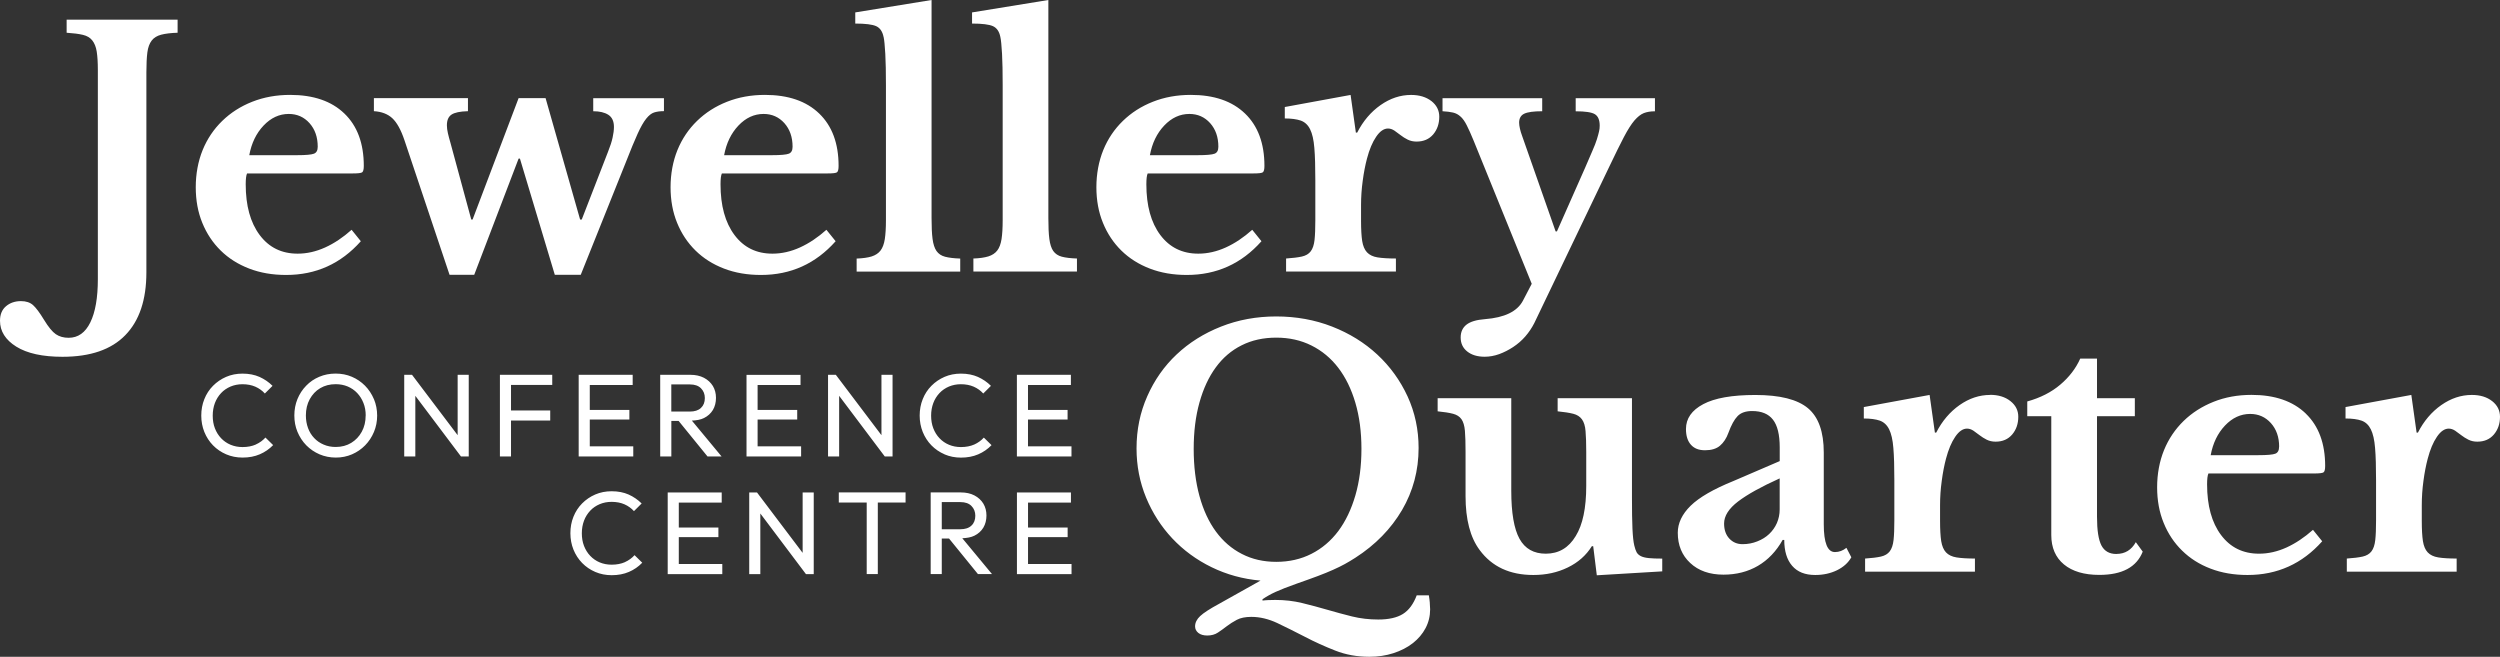 <svg width="236" height="62" viewBox="0 0 236 62" fill="none" xmlns="http://www.w3.org/2000/svg">
<rect x="0" y="0" width="236" height="62" fill="#333333" stroke="none"/>
<path d="M6.309 1.854H16.766V3.091C16.123 3.11 15.606 3.174 15.215 3.276C14.824 3.378 14.522 3.564 14.317 3.832C14.112 4.101 13.972 4.472 13.912 4.945C13.851 5.422 13.819 6.048 13.819 6.831V25.71C13.819 28.305 13.157 30.279 11.826 31.642C10.504 33.004 8.525 33.681 5.899 33.681C4.018 33.681 2.561 33.361 1.536 32.722C0.512 32.082 0 31.267 0 30.279C0 29.682 0.191 29.223 0.573 28.903C0.954 28.583 1.425 28.426 1.983 28.426C2.458 28.426 2.835 28.551 3.115 28.797C3.394 29.047 3.743 29.51 4.153 30.187C4.567 30.868 4.94 31.322 5.27 31.549C5.601 31.776 6.006 31.887 6.481 31.887C7.37 31.887 8.05 31.405 8.525 30.437C9 29.468 9.237 28.111 9.237 26.359V6.613C9.237 5.89 9.2 5.311 9.13 4.866C9.06 4.421 8.916 4.073 8.711 3.814C8.506 3.554 8.213 3.383 7.826 3.29C7.44 3.198 6.933 3.133 6.29 3.091V1.854H6.309ZM34.062 22.772C32.176 24.895 29.83 25.956 27.013 25.956C25.728 25.956 24.564 25.756 23.521 25.353C22.474 24.95 21.58 24.385 20.835 23.653C20.09 22.92 19.508 22.049 19.098 21.039C18.684 20.029 18.479 18.907 18.479 17.67C18.479 16.433 18.698 15.223 19.131 14.162C19.564 13.101 20.183 12.188 20.979 11.414C21.775 10.64 22.716 10.037 23.805 9.607C24.895 9.176 26.087 8.958 27.39 8.958C29.583 8.958 31.292 9.542 32.512 10.719C33.732 11.891 34.342 13.541 34.342 15.663C34.342 15.992 34.29 16.192 34.188 16.266C34.085 16.34 33.792 16.372 33.317 16.372H23.321C23.237 16.558 23.195 16.896 23.195 17.392C23.195 19.412 23.633 21.006 24.513 22.184C25.393 23.361 26.585 23.945 28.098 23.945C28.969 23.945 29.83 23.75 30.691 23.361C31.553 22.971 32.386 22.411 33.191 21.692L34.062 22.772ZM23.535 14.649H28.038C28.862 14.649 29.397 14.602 29.634 14.509C29.877 14.417 29.993 14.199 29.993 13.847C29.993 12.943 29.732 12.202 29.215 11.622C28.699 11.048 28.047 10.756 27.255 10.756C26.366 10.756 25.575 11.122 24.881 11.854C24.187 12.586 23.74 13.518 23.531 14.649H23.535ZM62.677 9.268H56.001V10.501C56.601 10.501 57.076 10.612 57.43 10.839C57.779 11.066 57.956 11.446 57.956 11.984C57.956 12.271 57.914 12.61 57.83 12.985C57.751 13.365 57.602 13.814 57.397 14.329L54.916 20.724H54.762L51.503 9.264H48.956L44.612 20.724H44.487L42.526 13.495C42.424 13.147 42.34 12.836 42.28 12.568C42.219 12.299 42.187 12.053 42.187 11.826C42.187 11.349 42.331 11.015 42.62 10.821C42.908 10.626 43.43 10.515 44.175 10.496V9.264H35.296V10.496C36.022 10.538 36.6 10.76 37.033 11.159C37.466 11.562 37.852 12.257 38.183 13.244L42.438 25.942H44.766L48.956 14.973H49.082L52.374 25.942H54.822L59.106 15.251C59.539 14.139 59.902 13.263 60.191 12.628C60.479 11.993 60.749 11.516 61.001 11.205C61.248 10.895 61.494 10.7 61.746 10.617C61.992 10.538 62.304 10.492 62.677 10.492V9.259V9.268ZM71.835 25.956C70.55 25.956 69.386 25.756 68.343 25.353C67.296 24.95 66.402 24.385 65.657 23.653C64.912 22.92 64.33 22.049 63.92 21.039C63.506 20.029 63.301 18.907 63.301 17.67C63.301 16.433 63.52 15.223 63.953 14.162C64.386 13.101 65.005 12.188 65.801 11.414C66.597 10.64 67.538 10.037 68.627 9.607C69.717 9.176 70.909 8.958 72.212 8.958C74.405 8.958 76.114 9.542 77.334 10.719C78.553 11.896 79.163 13.541 79.163 15.663C79.163 15.992 79.112 16.192 79.01 16.266C78.907 16.34 78.614 16.372 78.139 16.372H68.143C68.059 16.558 68.017 16.896 68.017 17.392C68.017 19.412 68.455 21.006 69.335 22.184C70.215 23.361 71.407 23.945 72.92 23.945C73.79 23.945 74.652 23.75 75.513 23.361C76.374 22.971 77.208 22.411 78.013 21.692L78.884 22.772C76.998 24.895 74.652 25.956 71.835 25.956ZM68.362 14.649H72.864C73.688 14.649 74.223 14.602 74.461 14.509C74.703 14.417 74.819 14.199 74.819 13.847C74.819 12.943 74.559 12.202 74.042 11.622C73.525 11.048 72.873 10.756 72.082 10.756C71.192 10.756 70.401 11.122 69.707 11.854C69.014 12.586 68.567 13.518 68.357 14.649H68.362ZM83.414 3.494C83.479 3.781 83.526 4.31 83.572 5.084C83.614 5.858 83.633 6.84 83.633 8.031V20.793C83.633 21.516 83.596 22.105 83.526 22.573C83.451 23.036 83.321 23.393 83.121 23.653C82.925 23.907 82.646 24.093 82.283 24.209C81.919 24.32 81.449 24.389 80.867 24.408V25.641H90.645V24.408C90.044 24.389 89.569 24.329 89.215 24.236C88.861 24.144 88.596 23.963 88.405 23.694C88.219 23.425 88.098 23.046 88.033 22.55C87.968 22.058 87.939 21.396 87.939 20.576V0L80.737 1.172V2.224C81.691 2.224 82.348 2.308 82.711 2.47C83.074 2.637 83.307 2.975 83.409 3.49L83.414 3.494ZM99.43 23.699C99.244 23.43 99.123 23.05 99.058 22.554C98.993 22.063 98.965 21.4 98.965 20.58V0L91.762 1.172V2.224C92.716 2.224 93.373 2.308 93.736 2.47C94.099 2.637 94.332 2.975 94.434 3.49C94.5 3.777 94.546 4.305 94.593 5.079C94.635 5.853 94.653 6.835 94.653 8.026V20.789C94.653 21.512 94.616 22.1 94.546 22.568C94.472 23.032 94.341 23.388 94.141 23.648C93.946 23.903 93.666 24.088 93.303 24.204C92.94 24.315 92.47 24.385 91.888 24.403V25.636H101.665V24.403C101.064 24.385 100.589 24.325 100.236 24.232C99.882 24.139 99.616 23.958 99.425 23.69L99.43 23.699ZM108.542 25.353C107.494 24.95 106.6 24.385 105.855 23.653C105.11 22.92 104.528 22.049 104.119 21.039C103.704 20.029 103.499 18.907 103.499 17.67C103.499 16.433 103.718 15.223 104.151 14.162C104.584 13.101 105.203 12.188 106 11.414C106.796 10.64 107.736 10.037 108.826 9.607C109.915 9.176 111.107 8.958 112.411 8.958C114.604 8.958 116.312 9.542 117.532 10.719C118.752 11.891 119.362 13.541 119.362 15.663C119.362 15.992 119.311 16.192 119.208 16.266C119.106 16.34 118.812 16.372 118.338 16.372H108.341C108.258 16.558 108.216 16.896 108.216 17.392C108.216 19.412 108.653 21.006 109.533 22.184C110.413 23.356 111.605 23.945 113.118 23.945C113.989 23.945 114.85 23.75 115.712 23.361C116.573 22.971 117.406 22.411 118.212 21.692L119.082 22.772C117.197 24.895 114.85 25.956 112.034 25.956C110.749 25.956 109.585 25.756 108.542 25.353ZM108.556 14.649H113.058C113.882 14.649 114.417 14.602 114.655 14.509C114.897 14.417 115.013 14.199 115.013 13.847C115.013 12.943 114.753 12.202 114.236 11.622C113.719 11.048 113.067 10.756 112.276 10.756C111.386 10.756 110.595 11.122 109.901 11.854C109.207 12.586 108.76 13.518 108.551 14.649H108.556ZM135.131 9.546C134.633 9.157 133.99 8.962 133.208 8.962C132.193 8.962 131.234 9.282 130.322 9.922C129.414 10.561 128.678 11.423 128.119 12.517H127.994L127.496 8.962L121.285 10.102V11.182C121.904 11.182 122.407 11.252 122.789 11.381C123.17 11.516 123.468 11.789 123.673 12.202C123.878 12.614 124.013 13.198 124.074 13.963C124.139 14.727 124.167 15.747 124.167 17.021V20.789C124.167 21.572 124.143 22.193 124.092 22.656C124.041 23.12 123.92 23.477 123.734 23.722C123.547 23.972 123.268 24.134 122.896 24.218C122.523 24.301 122.025 24.362 121.406 24.403V25.636H131.774V24.403C131.048 24.403 130.471 24.366 130.038 24.297C129.605 24.227 129.274 24.065 129.041 23.815C128.813 23.569 128.664 23.212 128.59 22.749C128.52 22.285 128.483 21.651 128.483 20.849V19.366C128.483 18.606 128.534 17.837 128.641 17.063C128.743 16.289 128.878 15.598 129.041 14.977C129.269 14.111 129.558 13.42 129.912 12.906C130.261 12.392 130.634 12.132 131.029 12.132C131.234 12.132 131.439 12.202 131.635 12.331C131.83 12.466 132.026 12.61 132.221 12.762C132.417 12.92 132.64 13.054 132.887 13.18C133.138 13.305 133.413 13.365 133.725 13.365C134.386 13.365 134.908 13.138 135.294 12.688C135.676 12.234 135.867 11.678 135.867 11.02C135.867 10.422 135.62 9.931 135.122 9.537L135.131 9.546ZM137.892 11.015C138.097 11.21 138.292 11.483 138.465 11.836C138.642 12.183 138.856 12.656 139.103 13.258L144.596 26.79L143.758 28.398C143.218 29.408 142.026 29.983 140.187 30.127C139.382 30.187 138.795 30.363 138.432 30.65C138.069 30.937 137.887 31.341 137.887 31.855C137.887 32.411 138.092 32.851 138.507 33.18C138.921 33.509 139.47 33.676 140.15 33.676C140.606 33.676 141.063 33.593 141.519 33.431C141.975 33.264 142.413 33.041 142.837 32.763C143.26 32.485 143.647 32.152 143.987 31.762C144.326 31.373 144.61 30.947 144.839 30.497L151.948 15.668C152.488 14.537 152.935 13.624 153.298 12.934C153.661 12.243 153.992 11.724 154.29 11.372C154.593 11.025 154.886 10.793 155.175 10.677C155.463 10.566 155.812 10.506 156.227 10.506V9.273H148.745V10.506C149.653 10.506 150.263 10.598 150.561 10.784C150.859 10.969 151.012 11.33 151.012 11.863C151.012 12.049 150.994 12.234 150.947 12.419C150.905 12.605 150.84 12.846 150.747 13.147C150.654 13.448 150.514 13.805 150.328 14.227C150.142 14.649 149.913 15.181 149.643 15.816L146.976 21.841H146.85L143.684 12.818C143.6 12.591 143.53 12.368 143.484 12.155C143.437 11.942 143.405 11.748 143.405 11.581C143.405 11.168 143.568 10.886 143.889 10.733C144.21 10.58 144.773 10.501 145.584 10.501V9.268H136.174V10.501C136.57 10.52 136.9 10.566 137.17 10.626C137.44 10.691 137.678 10.816 137.883 11.015H137.892ZM134.973 56.935C134.992 57.162 135.005 57.357 135.005 57.519C135.005 58.158 134.861 58.752 134.572 59.298C134.284 59.845 133.879 60.318 133.362 60.721C132.845 61.124 132.235 61.435 131.532 61.662C130.829 61.889 130.075 62 129.265 62C128.106 62 127.03 61.805 126.038 61.411C125.047 61.022 124.092 60.591 123.184 60.114C122.272 59.641 121.401 59.21 120.577 58.816C119.748 58.427 118.929 58.233 118.123 58.233C117.565 58.233 117.108 58.325 116.755 58.511C116.405 58.696 116.089 58.9 115.809 59.113C115.53 59.331 115.251 59.53 114.971 59.715C114.692 59.901 114.357 59.993 113.961 59.993C113.612 59.993 113.328 59.91 113.123 59.748C112.918 59.581 112.816 59.377 112.816 59.132C112.816 58.784 112.974 58.459 113.295 58.158C113.617 57.857 114.208 57.472 115.083 57L118.994 54.808C117.337 54.664 115.795 54.238 114.371 53.543C112.946 52.848 111.708 51.935 110.66 50.822C109.617 49.71 108.793 48.427 108.192 46.976C107.592 45.521 107.289 43.973 107.289 42.324C107.289 40.572 107.624 38.936 108.3 37.411C108.97 35.887 109.896 34.566 111.074 33.458C112.252 32.346 113.649 31.47 115.265 30.831C116.88 30.191 118.617 29.872 120.479 29.872C122.342 29.872 124.12 30.191 125.754 30.831C127.389 31.47 128.813 32.351 130.019 33.472C131.23 34.598 132.179 35.914 132.878 37.425C133.571 38.941 133.916 40.562 133.916 42.291C133.916 44.413 133.395 46.364 132.352 48.149C131.304 49.928 129.842 51.43 127.957 52.644C127.607 52.871 127.267 53.07 126.951 53.246C126.63 53.422 126.262 53.603 125.847 53.788C125.438 53.974 124.954 54.168 124.404 54.377C123.855 54.585 123.198 54.817 122.435 55.086C121.978 55.253 121.592 55.396 121.271 55.517C120.949 55.642 120.665 55.763 120.419 55.874C120.172 55.985 119.948 56.101 119.753 56.212C119.557 56.323 119.362 56.444 119.18 56.569V56.694C119.325 56.675 119.511 56.657 119.739 56.648C119.967 56.638 120.181 56.634 120.391 56.634C121.28 56.634 122.123 56.731 122.919 56.926C123.715 57.12 124.502 57.329 125.279 57.556C126.057 57.783 126.834 57.992 127.626 58.191C128.413 58.385 129.242 58.483 130.108 58.483C131.099 58.483 131.877 58.307 132.435 57.959C132.994 57.611 133.427 57.023 133.739 56.198H134.884C134.926 56.467 134.959 56.712 134.978 56.94L134.973 56.935ZM120.479 53.038C121.699 53.038 122.807 52.787 123.799 52.282C124.795 51.777 125.633 51.063 126.332 50.137C127.025 49.21 127.561 48.088 127.947 46.768C128.329 45.452 128.52 43.987 128.52 42.379C128.52 40.771 128.329 39.321 127.947 38.023C127.565 36.725 127.025 35.623 126.332 34.719C125.638 33.811 124.795 33.111 123.799 32.615C122.807 32.119 121.699 31.873 120.479 31.873C119.259 31.873 118.165 32.114 117.202 32.601C116.238 33.083 115.428 33.778 114.767 34.686C114.101 35.595 113.593 36.698 113.23 37.991C112.867 39.288 112.685 40.752 112.685 42.379C112.685 44.006 112.867 45.512 113.23 46.828C113.593 48.149 114.11 49.265 114.785 50.183C115.456 51.096 116.275 51.805 117.239 52.296C118.198 52.792 119.278 53.038 120.484 53.038H120.479ZM154.9 52.5C154.714 52.407 154.579 52.282 154.495 52.129C154.411 51.972 154.341 51.763 154.276 51.494C154.192 51.147 154.136 50.614 154.104 49.905C154.071 49.196 154.057 48.209 154.057 46.958V37.592H147.041V38.829C147.66 38.89 148.154 38.968 148.517 39.061C148.88 39.154 149.15 39.33 149.336 39.585C149.522 39.84 149.639 40.215 149.676 40.697C149.718 41.184 149.741 41.837 149.741 42.662V45.873C149.741 47.954 149.411 49.53 148.75 50.6C148.084 51.712 147.143 52.268 145.923 52.268C144.787 52.268 143.959 51.8 143.442 50.864C142.925 49.928 142.664 48.417 142.664 46.337V37.592H135.713V38.829C136.332 38.89 136.821 38.968 137.17 39.061C137.52 39.154 137.785 39.321 137.962 39.571C138.134 39.816 138.246 40.182 138.288 40.669C138.33 41.156 138.348 41.818 138.348 42.662V46.833C138.348 49.038 138.791 50.739 139.685 51.93C140.844 53.496 142.529 54.279 144.745 54.279C145.947 54.279 147.032 54.043 148.005 53.566C148.978 53.093 149.732 52.426 150.272 51.559H150.398L150.738 54.307L156.916 53.937V52.732C156.399 52.732 155.98 52.718 155.659 52.685C155.338 52.653 155.081 52.593 154.9 52.5ZM174.301 51.712L174.766 52.607C174.478 53.121 174.026 53.529 173.416 53.83C172.806 54.127 172.117 54.279 171.354 54.279C170.399 54.279 169.678 53.992 169.179 53.413C168.681 52.838 168.434 52.023 168.434 50.971H168.281C167.68 52.041 166.903 52.857 165.953 53.413C165.003 53.969 163.914 54.247 162.694 54.247C161.39 54.247 160.343 53.881 159.56 53.149C158.774 52.421 158.382 51.467 158.382 50.294C158.382 49.386 158.788 48.538 159.593 47.745C160.403 46.953 161.744 46.175 163.63 45.41L168.006 43.528V42.231C168.006 41.035 167.792 40.164 167.368 39.617C166.945 39.07 166.288 38.802 165.399 38.802C164.798 38.802 164.342 38.959 164.03 39.279C163.718 39.599 163.429 40.127 163.159 40.868C162.973 41.383 162.708 41.781 162.368 42.073C162.028 42.365 161.553 42.504 160.957 42.504C160.361 42.504 159.933 42.333 159.621 41.981C159.309 41.633 159.155 41.137 159.155 40.498C159.155 39.511 159.7 38.727 160.785 38.153C161.87 37.574 163.509 37.286 165.706 37.286C168.025 37.286 169.678 37.703 170.674 38.537C171.67 39.372 172.164 40.766 172.164 42.722V49.488C172.164 51.24 172.513 52.115 173.216 52.115C173.612 52.115 173.97 51.981 174.305 51.712H174.301ZM168.001 45.16C166.265 45.943 164.956 46.67 164.077 47.338C163.197 48.01 162.754 48.705 162.754 49.423C162.754 50.021 162.922 50.493 163.252 50.846C163.583 51.198 163.997 51.369 164.496 51.369C164.994 51.369 165.455 51.281 165.892 51.105C166.33 50.934 166.702 50.702 167.01 50.41C167.317 50.118 167.564 49.775 167.741 49.372C167.913 48.969 168.001 48.542 168.001 48.088V45.155V45.16ZM187.868 37.282C186.853 37.282 185.894 37.601 184.981 38.241C184.073 38.88 183.338 39.742 182.779 40.836H182.653L182.155 37.282L175.944 38.426V39.506C176.564 39.506 177.066 39.575 177.448 39.705C177.83 39.84 178.128 40.113 178.333 40.526C178.538 40.938 178.673 41.522 178.733 42.286C178.798 43.046 178.826 44.071 178.826 45.345V49.112C178.826 49.896 178.803 50.517 178.752 50.98C178.701 51.444 178.579 51.8 178.393 52.046C178.207 52.291 177.928 52.458 177.555 52.542C177.183 52.625 176.685 52.685 176.065 52.727V53.964H186.434V52.727C185.708 52.727 185.13 52.69 184.697 52.62C184.264 52.551 183.934 52.389 183.701 52.143C183.473 51.898 183.324 51.541 183.249 51.077C183.179 50.614 183.142 49.979 183.142 49.177V47.694C183.142 46.934 183.193 46.165 183.301 45.391C183.403 44.617 183.538 43.922 183.701 43.306C183.929 42.439 184.218 41.749 184.572 41.234C184.921 40.72 185.293 40.461 185.689 40.461C185.894 40.461 186.099 40.53 186.294 40.66C186.49 40.794 186.685 40.938 186.881 41.091C187.076 41.244 187.3 41.383 187.547 41.508C187.798 41.633 188.073 41.693 188.385 41.693C189.046 41.693 189.567 41.466 189.954 41.012C190.336 40.558 190.526 40.002 190.526 39.344C190.526 38.746 190.28 38.255 189.781 37.861C189.283 37.467 188.641 37.272 187.859 37.272L187.868 37.282ZM199.787 52.296C199.126 52.296 198.656 52.027 198.376 51.494C198.097 50.957 197.957 50.053 197.957 48.774V39.288H201.528V37.587H197.957V33.852H196.374C195.96 34.779 195.331 35.599 194.493 36.308C193.655 37.022 192.617 37.55 191.374 37.898V39.288H193.641V50.503C193.641 51.698 194.042 52.625 194.838 53.283C195.634 53.941 196.747 54.27 198.176 54.27C200.327 54.27 201.696 53.538 202.273 52.074L201.621 51.179C201.207 51.921 200.597 52.291 199.792 52.291L199.787 52.296ZM217.665 39.042C218.885 40.215 219.495 41.865 219.495 43.987C219.495 44.316 219.444 44.515 219.341 44.59C219.239 44.659 218.946 44.696 218.471 44.696H208.475C208.391 44.882 208.349 45.22 208.349 45.716C208.349 47.736 208.787 49.33 209.667 50.507C210.547 51.68 211.738 52.268 213.252 52.268C214.122 52.268 214.984 52.074 215.845 51.684C216.702 51.291 217.54 50.734 218.345 50.016L219.216 51.096C217.33 53.218 214.984 54.279 212.167 54.279C210.882 54.279 209.718 54.08 208.675 53.677C207.627 53.279 206.733 52.709 205.988 51.976C205.244 51.249 204.662 50.378 204.252 49.367C203.837 48.357 203.633 47.236 203.633 45.998C203.633 44.761 203.851 43.551 204.284 42.49C204.717 41.429 205.337 40.516 206.133 39.738C206.929 38.964 207.869 38.366 208.959 37.93C210.044 37.495 211.24 37.277 212.544 37.277C214.737 37.277 216.445 37.865 217.665 39.038V39.042ZM215.151 42.166C215.151 41.262 214.89 40.521 214.374 39.942C213.857 39.367 213.205 39.075 212.414 39.075C211.524 39.075 210.733 39.441 210.039 40.173C209.345 40.906 208.898 41.837 208.689 42.968H213.191C214.015 42.968 214.551 42.921 214.788 42.829C215.03 42.736 215.146 42.514 215.146 42.166H215.151ZM235.264 37.87C234.766 37.476 234.124 37.282 233.342 37.282C232.327 37.282 231.367 37.601 230.455 38.241C229.547 38.88 228.811 39.742 228.253 40.836H228.127L227.629 37.282L221.418 38.426V39.506C222.037 39.506 222.54 39.575 222.922 39.705C223.304 39.84 223.602 40.113 223.806 40.526C224.011 40.938 224.146 41.522 224.207 42.286C224.272 43.046 224.3 44.071 224.3 45.345V49.112C224.3 49.896 224.277 50.517 224.225 50.98C224.174 51.444 224.053 51.8 223.867 52.046C223.681 52.291 223.401 52.458 223.029 52.542C222.656 52.625 222.158 52.685 221.539 52.727V53.964H231.908V52.727C231.181 52.727 230.604 52.69 230.171 52.62C229.738 52.551 229.407 52.389 229.175 52.143C228.946 51.898 228.797 51.541 228.723 51.077C228.653 50.614 228.616 49.979 228.616 49.177V47.694C228.616 46.934 228.667 46.165 228.774 45.391C228.877 44.617 229.012 43.922 229.175 43.306C229.403 42.439 229.691 41.749 230.045 41.234C230.394 40.72 230.767 40.461 231.163 40.461C231.367 40.461 231.572 40.53 231.768 40.66C231.963 40.794 232.159 40.938 232.354 41.091C232.55 41.244 232.774 41.383 233.02 41.508C233.272 41.633 233.546 41.693 233.858 41.693C234.519 41.693 235.041 41.466 235.427 41.012C235.809 40.558 236 40.002 236 39.344C236 38.746 235.753 38.255 235.255 37.861L235.264 37.87ZM24.154 41.962C23.796 42.12 23.377 42.203 22.893 42.203C22.483 42.203 22.111 42.129 21.766 41.985C21.422 41.842 21.124 41.633 20.872 41.369C20.621 41.105 20.425 40.79 20.285 40.428C20.146 40.067 20.081 39.668 20.081 39.237C20.081 38.806 20.151 38.412 20.285 38.051C20.421 37.689 20.621 37.374 20.872 37.105C21.124 36.837 21.422 36.637 21.766 36.489C22.111 36.346 22.483 36.271 22.893 36.271C23.344 36.271 23.75 36.35 24.103 36.503C24.457 36.661 24.755 36.874 25.002 37.147L25.728 36.424C25.37 36.067 24.96 35.789 24.499 35.581C24.038 35.377 23.503 35.27 22.893 35.27C22.334 35.27 21.817 35.372 21.347 35.576C20.877 35.78 20.462 36.063 20.109 36.42C19.755 36.776 19.48 37.198 19.289 37.68C19.094 38.162 19 38.681 19 39.233C19 39.784 19.098 40.298 19.289 40.776C19.485 41.258 19.755 41.679 20.109 42.041C20.462 42.402 20.877 42.685 21.352 42.889C21.827 43.093 22.343 43.195 22.902 43.195C23.503 43.195 24.047 43.093 24.527 42.884C25.006 42.68 25.426 42.388 25.784 42.018L25.058 41.304C24.811 41.577 24.513 41.795 24.154 41.957V41.962ZM35.301 37.68C35.501 38.162 35.603 38.681 35.603 39.233C35.603 39.784 35.501 40.298 35.301 40.776C35.1 41.258 34.821 41.679 34.467 42.041C34.113 42.402 33.699 42.685 33.229 42.889C32.758 43.093 32.246 43.195 31.706 43.195C31.166 43.195 30.64 43.093 30.165 42.889C29.69 42.685 29.271 42.398 28.913 42.036C28.554 41.67 28.28 41.244 28.079 40.762C27.879 40.28 27.786 39.766 27.786 39.219C27.786 38.672 27.884 38.148 28.079 37.671C28.275 37.194 28.55 36.772 28.904 36.41C29.257 36.044 29.667 35.766 30.142 35.567C30.612 35.368 31.124 35.266 31.678 35.266C32.232 35.266 32.74 35.363 33.215 35.567C33.685 35.766 34.099 36.049 34.458 36.41C34.816 36.772 35.091 37.194 35.296 37.675L35.301 37.68ZM34.523 39.223C34.523 38.792 34.453 38.398 34.309 38.042C34.169 37.68 33.969 37.37 33.718 37.101C33.462 36.832 33.168 36.633 32.824 36.484C32.479 36.341 32.102 36.267 31.688 36.267C31.138 36.267 30.654 36.392 30.23 36.642C29.807 36.892 29.481 37.245 29.239 37.685C28.997 38.13 28.875 38.639 28.875 39.219C28.875 39.65 28.945 40.048 29.08 40.414C29.215 40.78 29.411 41.095 29.662 41.355C29.909 41.619 30.207 41.823 30.556 41.971C30.901 42.12 31.278 42.194 31.688 42.194C32.246 42.194 32.735 42.064 33.154 41.809C33.573 41.554 33.908 41.202 34.151 40.757C34.397 40.308 34.518 39.798 34.518 39.219L34.523 39.223ZM43.202 41.081L38.895 35.382H38.159V43.088H39.207V37.365L43.514 43.088H44.249V35.382H43.202V41.081ZM47.909 35.382H47.192V43.088H48.239V39.701H51.941V38.746H48.239V36.336H52.132V35.382H47.904H47.909ZM59.725 36.336V35.382H54.627V43.088H59.781V42.133H55.675V39.603H59.413V38.695H55.675V36.341H59.725V36.336ZM63.371 43.088H62.323V35.382H65.168C65.661 35.382 66.085 35.474 66.453 35.664C66.816 35.854 67.095 36.114 67.296 36.438C67.491 36.767 67.589 37.138 67.589 37.56C67.589 37.981 67.491 38.38 67.296 38.704C67.095 39.033 66.816 39.283 66.453 39.464C66.127 39.626 65.736 39.687 65.312 39.705L68.115 43.088H66.788L64.06 39.733H63.375V43.088H63.371ZM63.371 36.29V38.852H65.121C65.573 38.852 65.927 38.741 66.169 38.51C66.416 38.282 66.537 37.967 66.537 37.578C66.537 37.207 66.416 36.902 66.174 36.656C65.931 36.41 65.582 36.29 65.131 36.29H63.371ZM71.518 43.088H75.625V42.133H71.518V39.603H75.257V38.695H71.518V36.341H75.569V35.386H70.471V43.093H71.518V43.088ZM79.215 37.365L83.521 43.088H84.257V35.382H83.209V41.081L78.903 35.382H78.167V43.088H79.215V37.365ZM89.169 42.894C89.644 43.097 90.16 43.199 90.719 43.199C91.32 43.199 91.864 43.097 92.344 42.889C92.823 42.685 93.243 42.393 93.601 42.022L92.875 41.309C92.628 41.582 92.33 41.8 91.972 41.962C91.613 42.12 91.194 42.203 90.71 42.203C90.3 42.203 89.928 42.129 89.583 41.985C89.239 41.842 88.941 41.633 88.689 41.369C88.438 41.105 88.242 40.79 88.103 40.428C87.963 40.067 87.898 39.668 87.898 39.237C87.898 38.806 87.968 38.412 88.103 38.051C88.237 37.689 88.438 37.374 88.689 37.105C88.941 36.837 89.239 36.637 89.583 36.489C89.928 36.346 90.3 36.271 90.71 36.271C91.161 36.271 91.567 36.35 91.92 36.503C92.274 36.661 92.572 36.874 92.819 37.147L93.545 36.424C93.187 36.067 92.777 35.789 92.316 35.581C91.855 35.377 91.32 35.27 90.71 35.27C90.151 35.27 89.634 35.372 89.164 35.576C88.694 35.78 88.279 36.063 87.926 36.42C87.572 36.776 87.297 37.198 87.106 37.68C86.911 38.162 86.817 38.681 86.817 39.233C86.817 39.784 86.915 40.298 87.106 40.776C87.302 41.258 87.572 41.679 87.926 42.041C88.279 42.402 88.694 42.685 89.169 42.889V42.894ZM101.092 36.336V35.382H95.994V43.088H101.148V42.133H97.042V39.603H100.78V38.695H97.042V36.341H101.092V36.336ZM58.999 53.065C58.64 53.223 58.221 53.306 57.737 53.306C57.327 53.306 56.955 53.232 56.61 53.089C56.266 52.945 55.968 52.736 55.717 52.472C55.465 52.208 55.27 51.893 55.13 51.532C54.99 51.17 54.925 50.772 54.925 50.34C54.925 49.91 54.995 49.516 55.13 49.154C55.265 48.793 55.465 48.478 55.717 48.209C55.968 47.94 56.266 47.741 56.61 47.593C56.955 47.449 57.327 47.375 57.737 47.375C58.189 47.375 58.594 47.453 58.948 47.606C59.301 47.764 59.599 47.977 59.846 48.251L60.572 47.528C60.214 47.171 59.804 46.893 59.343 46.684C58.882 46.48 58.347 46.374 57.737 46.374C57.178 46.374 56.662 46.476 56.191 46.68C55.721 46.883 55.307 47.166 54.953 47.523C54.599 47.88 54.324 48.301 54.133 48.783C53.938 49.265 53.845 49.784 53.845 50.336C53.845 50.887 53.943 51.402 54.133 51.879C54.329 52.361 54.599 52.783 54.953 53.144C55.307 53.506 55.721 53.788 56.196 53.992C56.671 54.196 57.188 54.298 57.746 54.298C58.347 54.298 58.892 54.196 59.371 53.988C59.851 53.784 60.27 53.492 60.628 53.121L59.902 52.407C59.655 52.681 59.357 52.899 58.999 53.061V53.065ZM64.078 50.707H67.817V49.798H64.078V47.444H68.129V46.49H63.031V54.196H68.185V53.242H64.078V50.711V50.707ZM75.769 52.19L71.463 46.49H70.727V54.196H71.775V48.473L76.081 54.196H76.817V46.49H75.769V52.19ZM79.182 47.44H81.817V54.191H82.865V47.44H85.486V46.485H79.182V47.44ZM90.84 50.809L93.643 54.191H92.316L89.588 50.836H88.903V54.191H87.856V46.485H90.701C91.194 46.485 91.618 46.578 91.986 46.768C92.349 46.958 92.628 47.217 92.828 47.541C93.024 47.87 93.121 48.241 93.121 48.663C93.121 49.085 93.024 49.483 92.828 49.808C92.628 50.137 92.349 50.387 91.986 50.568C91.66 50.73 91.269 50.79 90.845 50.809H90.84ZM88.903 49.961H90.654C91.106 49.961 91.459 49.849 91.701 49.618C91.948 49.391 92.069 49.075 92.069 48.686C92.069 48.315 91.948 48.01 91.706 47.764C91.464 47.518 91.115 47.398 90.663 47.398H88.903V49.961ZM97.046 50.707H100.785V49.798H97.046V47.444H101.097V46.49H95.999V54.196H101.153V53.242H97.046V50.711V50.707Z" fill="white"/>
</svg>